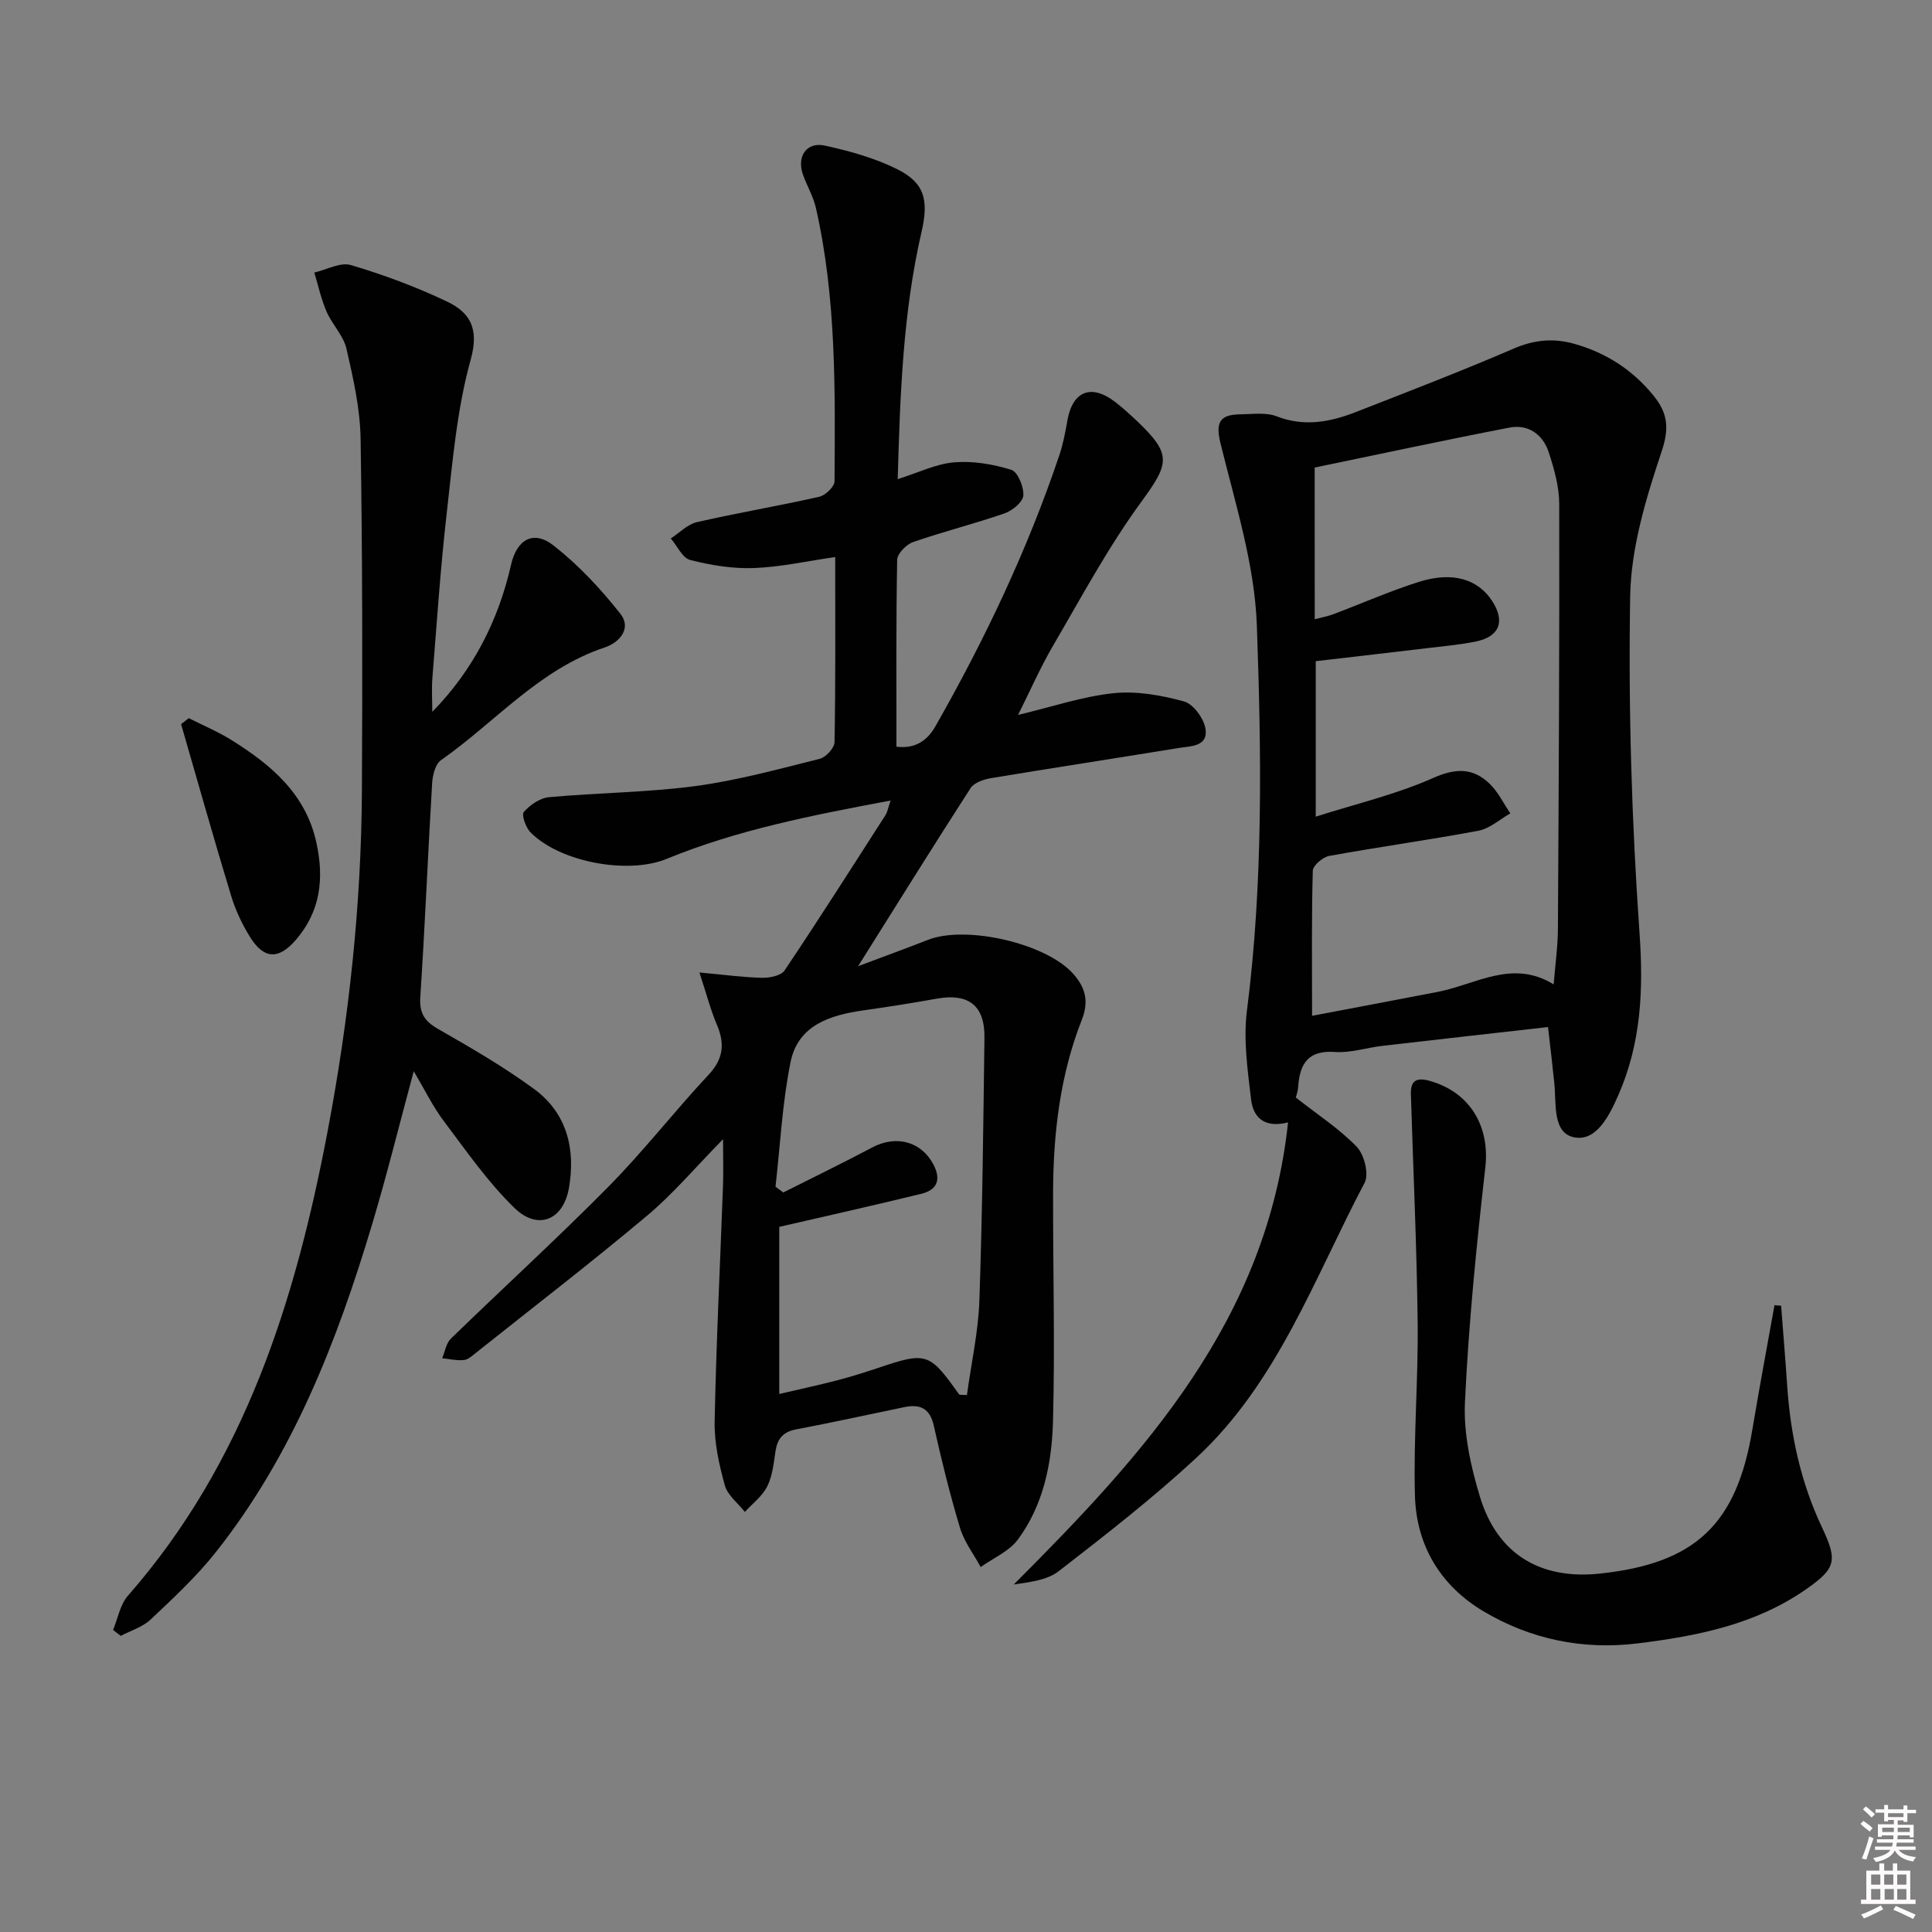 <svg enable-background="new 0 0 400 400" viewBox="0 0 400 400" xmlns="http://www.w3.org/2000/svg"><rect x="0" y="0" width="400" height="400" fill="#808080" stroke="none"/><path d="m385.2 377.6.6-.6c.6.4 1.3.9 1.9 1.5l-.6.7c-.8-.6-1.4-1.1-1.9-1.6zm.3 7.1c.6-1.4 1.1-2.9 1.5-4.5.3.1.6.3.9.4-.5 1.4-1 2.9-1.5 4.4l-.9-.2zm.2-10.1.6-.6c.7.5 1.3 1.1 1.9 1.6l-.7.7c-.6-.6-1.2-1.2-1.8-1.7zm8.4-.8h.8v.9h1.8v.7h-1.8v1.8h-.8v-.3h-1.2v.9h3.3v2.6h-.8v-.4h-2.5c0 .3 0 .6-.1.8h3.4v.7h-3.5c0 .3-.1.6-.1.8h4v.7h-3.5c.7.9 1.9 1.3 3.6 1.5-.2.2-.4.5-.6.9-1.9-.3-3.2-1.1-3.8-2.3-.5 1.1-1.8 2-3.9 2.4-.2-.3-.4-.5-.6-.8 1.9-.4 3.1-.9 3.6-1.7h-3.2v-.7h3.5c.1-.2.1-.5.2-.8h-3.3v-.7h3.4c0-.2 0-.5 0-.8h-2.4v.3h-.8v-2.6h3.3v-.9h-1.2v.3h-.8v-1.8h-1.8v-.7h1.8v-.9h.8v.9h3.2zm-4.4 5.5h2.4c0-.3 0-.6 0-.9h-2.4zm1.2-3.1h3.2v-.8h-3.2zm4.4 2.2h-2.4v.9h2.5v-.9z" fill="#fcfafa"/><path d="m389.2 385.8h.9v1.5h1.8v-1.5h.9v1.5h2.7v6h1.1v.9h-11.3v-.9h1.1v-6h2.7v-1.5zm.2 8.7.5.8c-1.2.6-2.5 1.3-4 1.9-.2-.3-.3-.6-.6-.8 1.6-.6 3-1.3 4.1-1.9zm-2-4.3h1.9v-2.1h-1.9zm0 3.1h1.9v-2.2h-1.9zm2.7-3.1h1.9v-2.1h-1.9zm.1 3.1h1.9v-2.2h-1.9zm2.3 1.3c1.4.6 2.7 1.2 4.1 1.8l-.5.9c-1.5-.7-2.8-1.4-4.1-1.9zm2.2-6.5h-1.9v2.1h1.9zm-1.9 5.2h1.9v-2.2h-1.9z" fill="#fcfafa"/><g fill="#010101"><path d="m184.4 165.74c-16.31 3.06-31.74 6.07-46.4 12.09-7.97 3.27-22.13.68-28.2-5.54-.97-.99-1.86-3.6-1.34-4.19 1.28-1.45 3.33-2.88 5.19-3.05 10.09-.93 20.28-.97 30.31-2.3 8.68-1.16 17.22-3.52 25.74-5.64 1.28-.32 3.06-2.24 3.08-3.45.23-12.64.14-25.29.14-38.33-5.86.84-11.34 2.08-16.86 2.28-4.37.16-8.89-.58-13.15-1.67-1.62-.41-2.7-2.91-4.03-4.46 1.8-1.16 3.46-2.93 5.42-3.38 8.4-1.92 16.91-3.35 25.32-5.25 1.28-.29 3.15-2.09 3.16-3.2.13-18.95.38-37.93-3.85-56.58-.54-2.39-1.86-4.59-2.69-6.93-1.32-3.73.74-6.82 4.51-6 5.13 1.12 10.34 2.56 15.01 4.89 5.7 2.84 6.55 6.43 5.03 13.01-3.83 16.6-4.43 33.51-4.93 51.16 4.28-1.34 7.93-3.17 11.71-3.48 3.9-.33 8.05.39 11.81 1.55 1.33.41 2.62 3.53 2.49 5.32-.1 1.35-2.26 3.13-3.86 3.69-6.26 2.17-12.71 3.78-18.97 5.95-1.4.49-3.26 2.38-3.29 3.66-.24 12.76-.15 25.53-.15 38.7 2.88.36 5.87-.36 8.06-4.2 10.22-17.96 19.06-36.53 25.66-56.13.79-2.34 1.25-4.8 1.68-7.23 1.07-6.09 4.96-7.62 9.92-3.78 1.58 1.22 3.06 2.58 4.51 3.95 7.28 6.91 6.64 8.78.84 16.73-6.83 9.35-12.35 19.66-18.21 29.69-2.65 4.53-4.76 9.37-7.28 14.4 6.97-1.66 13.29-3.82 19.77-4.5 4.78-.5 9.91.42 14.6 1.71 1.92.53 4.11 3.53 4.44 5.68.57 3.71-3.14 3.56-5.61 3.96-12.93 2.12-25.89 4.09-38.82 6.24-1.5.25-3.48.93-4.21 2.06-7.71 11.94-15.21 24.01-23.29 36.87 5.27-1.98 9.89-3.66 14.46-5.45 7.86-3.09 24.44.69 30.07 7.02 2.45 2.75 3.34 5.58 1.79 9.53-4.5 11.42-5.91 23.47-5.95 35.68-.04 15.82.41 31.65-.02 47.46-.23 8.64-1.96 17.3-7.28 24.48-1.82 2.45-5.09 3.82-7.69 5.68-1.45-2.68-3.4-5.21-4.27-8.07-2.1-6.98-3.85-14.08-5.44-21.2-.82-3.66-2.89-4.5-6.13-3.83-7.46 1.54-14.9 3.18-22.39 4.6-2.74.52-3.87 1.98-4.26 4.57-.37 2.45-.62 5.07-1.7 7.23-1.02 2.03-3.05 3.55-4.63 5.29-1.43-1.82-3.58-3.44-4.15-5.5-1.19-4.29-2.2-8.82-2.11-13.22.32-16.29 1.14-32.57 1.73-48.85.1-2.77.01-5.54.01-9.6-5.75 5.85-10.33 11.31-15.71 15.82-11.58 9.72-23.57 18.95-35.41 28.37-.78.62-1.64 1.44-2.53 1.53-1.48.15-3.01-.22-4.51-.37.59-1.38.83-3.11 1.82-4.07 10.85-10.54 22.03-20.74 32.66-31.5 7.24-7.33 13.59-15.54 20.64-23.07 3.08-3.29 3.46-6.39 1.79-10.34-1.32-3.11-2.17-6.41-3.64-10.89 5.23.48 9.12 1.02 13.02 1.1 1.56.03 3.89-.44 4.61-1.52 7.14-10.64 14.02-21.46 20.94-32.24.33-.55.43-1.23 1.02-2.94zm-23.06 88.27v34.6c4.17-.98 8.05-1.81 11.88-2.8 2.88-.75 5.73-1.64 8.56-2.59 10.05-3.38 10.62-3.21 16.79 5.47.11.16.59.06 1.62.14.89-6.51 2.35-13.03 2.58-19.6.63-18.12.81-36.26 1.05-54.4.09-6.65-3.3-9.24-9.86-8.07-5.06.91-10.14 1.71-15.22 2.43-6.92.98-13.53 3.08-15.07 10.73-1.71 8.46-2.13 17.17-3.11 25.77.54.4 1.07.8 1.61 1.2 6.15-3.1 12.34-6.1 18.43-9.33 4.94-2.62 10.14-1.24 12.65 3.53 1.63 3.09.82 5.27-2.5 6.07-9.67 2.37-19.36 4.53-29.41 6.85z"/><path d="m320.5 212.64c-11.88 1.35-23.08 2.59-34.27 3.89-3.29.38-6.61 1.5-9.84 1.27-5.52-.4-7.27 2.38-7.61 7.14-.08 1.13-.49 2.23-.5 2.29 4.6 3.61 9.05 6.49 12.63 10.21 1.55 1.61 2.56 5.66 1.62 7.44-10.42 19.74-18 41.36-34.91 57.01-9 8.33-18.73 15.9-28.43 23.41-2.44 1.89-6.06 2.26-9.3 2.75 27.08-27.09 52.39-54.7 56.79-95.67-5.15 1.31-7.26-1.29-7.66-4.77-.71-6.07-1.62-12.33-.86-18.31 3.39-26.54 3-53.21 2.06-79.77-.45-12.71-4.5-25.36-7.56-37.88-1.12-4.6.25-5.82 4.22-5.87 2.49-.03 5.22-.44 7.42.41 5.73 2.22 11.08 1.2 16.41-.88 10.95-4.28 21.94-8.5 32.73-13.16 4.23-1.82 8.25-2.17 12.49-.97 6.58 1.86 12.08 5.38 16.43 10.75 2.93 3.62 3.28 6.69 1.66 11.56-3.23 9.66-6.34 19.9-6.51 29.95-.39 23.25.31 46.59 1.94 69.79.83 11.77.32 22.81-4.42 33.57-1.84 4.18-4.5 9.54-9.06 8.68-4.59-.86-3.73-6.95-4.16-11.14-.36-3.62-.8-7.23-1.31-11.7zm-48.3-84.43c1.63-.43 2.76-.63 3.82-1.03 5.9-2.23 11.68-4.78 17.68-6.69 6.98-2.22 12.24-.63 15.21 3.9 2.76 4.2 1.6 7.38-3.28 8.41-3.07.65-6.23.92-9.36 1.3-8.02.96-16.04 1.88-23.86 2.79v32.19c8.65-2.75 16.76-4.65 24.24-7.98 4.68-2.08 8.24-2.19 11.71 1.12 1.79 1.7 2.92 4.1 4.34 6.18-2.19 1.24-4.26 3.15-6.6 3.59-10.27 1.93-20.63 3.35-30.91 5.22-1.32.24-3.36 1.98-3.39 3.07-.27 9.73-.15 19.46-.15 30.03 8.21-1.56 17.11-3.23 26.01-4.95 7.9-1.53 15.46-6.83 24.01-1.55.34-4.22.86-7.86.88-11.49.17-29.33.33-58.66.27-87.99-.01-3.56-1.04-7.23-2.16-10.66-1.21-3.7-4.21-5.9-8.14-5.14-13.47 2.6-26.88 5.49-40.33 8.27.01 10.89.01 20.85.01 31.41z"/><path d="m89.5 147.38c8.47-8.65 13.69-18.93 16.3-30.43 1.16-5.14 4.54-7.37 8.85-3.98 5.15 4.05 9.76 8.98 13.82 14.14 2.3 2.93-.12 5.9-3.27 6.94-13.57 4.51-22.67 15.47-33.9 23.34-1.17.82-1.73 3.09-1.83 4.74-.88 14.76-1.48 29.54-2.45 44.3-.22 3.37.89 5.01 3.72 6.63 6.77 3.87 13.56 7.81 19.84 12.41 6.83 5 8.62 12.5 7.21 20.51-1.17 6.65-6.42 8.81-11.25 4.14-5.53-5.35-10-11.84-14.67-18.03-2.26-3-3.92-6.45-6.21-10.31-2.99 11.06-5.54 21.43-8.6 31.64-7.27 24.3-16.42 47.77-32.36 67.92-4 5.06-8.81 9.52-13.52 13.97-1.65 1.56-4.1 2.28-6.19 3.38-.53-.41-1.05-.82-1.58-1.23 1-2.39 1.46-5.25 3.08-7.09 24.23-27.64 34.71-61.17 41.37-96.31 4.4-23.23 6.94-46.69 7.07-70.34.13-24.28.11-48.56-.27-72.83-.1-6.24-1.51-12.53-2.92-18.66-.63-2.75-2.98-5.06-4.14-7.74-1.11-2.57-1.71-5.37-2.53-8.06 2.55-.58 5.4-2.2 7.59-1.55 6.78 2.01 13.49 4.51 19.88 7.55 4.78 2.28 6.71 5.57 4.91 12.04-2.86 10.29-3.75 21.17-4.97 31.86-1.3 11.36-2.05 22.78-2.97 34.18-.16 2.27-.01 4.58-.01 6.87z"/><path d="m368.76 270.33c.42 5.53.89 11.06 1.26 16.6.69 10.2 2.82 20.03 7.22 29.33 3.25 6.88 2.89 8.47-3.4 12.84-10.41 7.24-22.47 9.63-34.73 11.14-11.38 1.41-22.23-.83-32.01-6.66-8.84-5.27-13.87-13.61-14.15-23.88-.33-11.96.7-23.94.56-35.91-.18-15.75-.92-31.5-1.4-47.25-.08-2.66 1.02-3.53 3.74-2.8 8.48 2.31 12.65 9.43 11.67 18-1.84 16.16-3.46 32.38-4.22 48.62-.3 6.47 1.21 13.27 3.11 19.54 3.61 11.91 12.55 17.22 24.89 15.89 19.73-2.12 28.24-10.21 31.5-29.78 1.44-8.61 3.05-17.19 4.59-25.79.45.06.91.08 1.37.11z"/><path d="m39.09 148.69c2.96 1.5 6.05 2.79 8.85 4.54 8.2 5.13 15.38 11.12 17.58 21.29 1.6 7.4.85 14.17-4.29 20.1-3.52 4.07-6.58 4.03-9.46-.62-1.65-2.66-3.03-5.59-3.93-8.57-3.58-11.8-6.92-23.66-10.35-35.51.53-.41 1.07-.82 1.6-1.23z"/></g></svg>